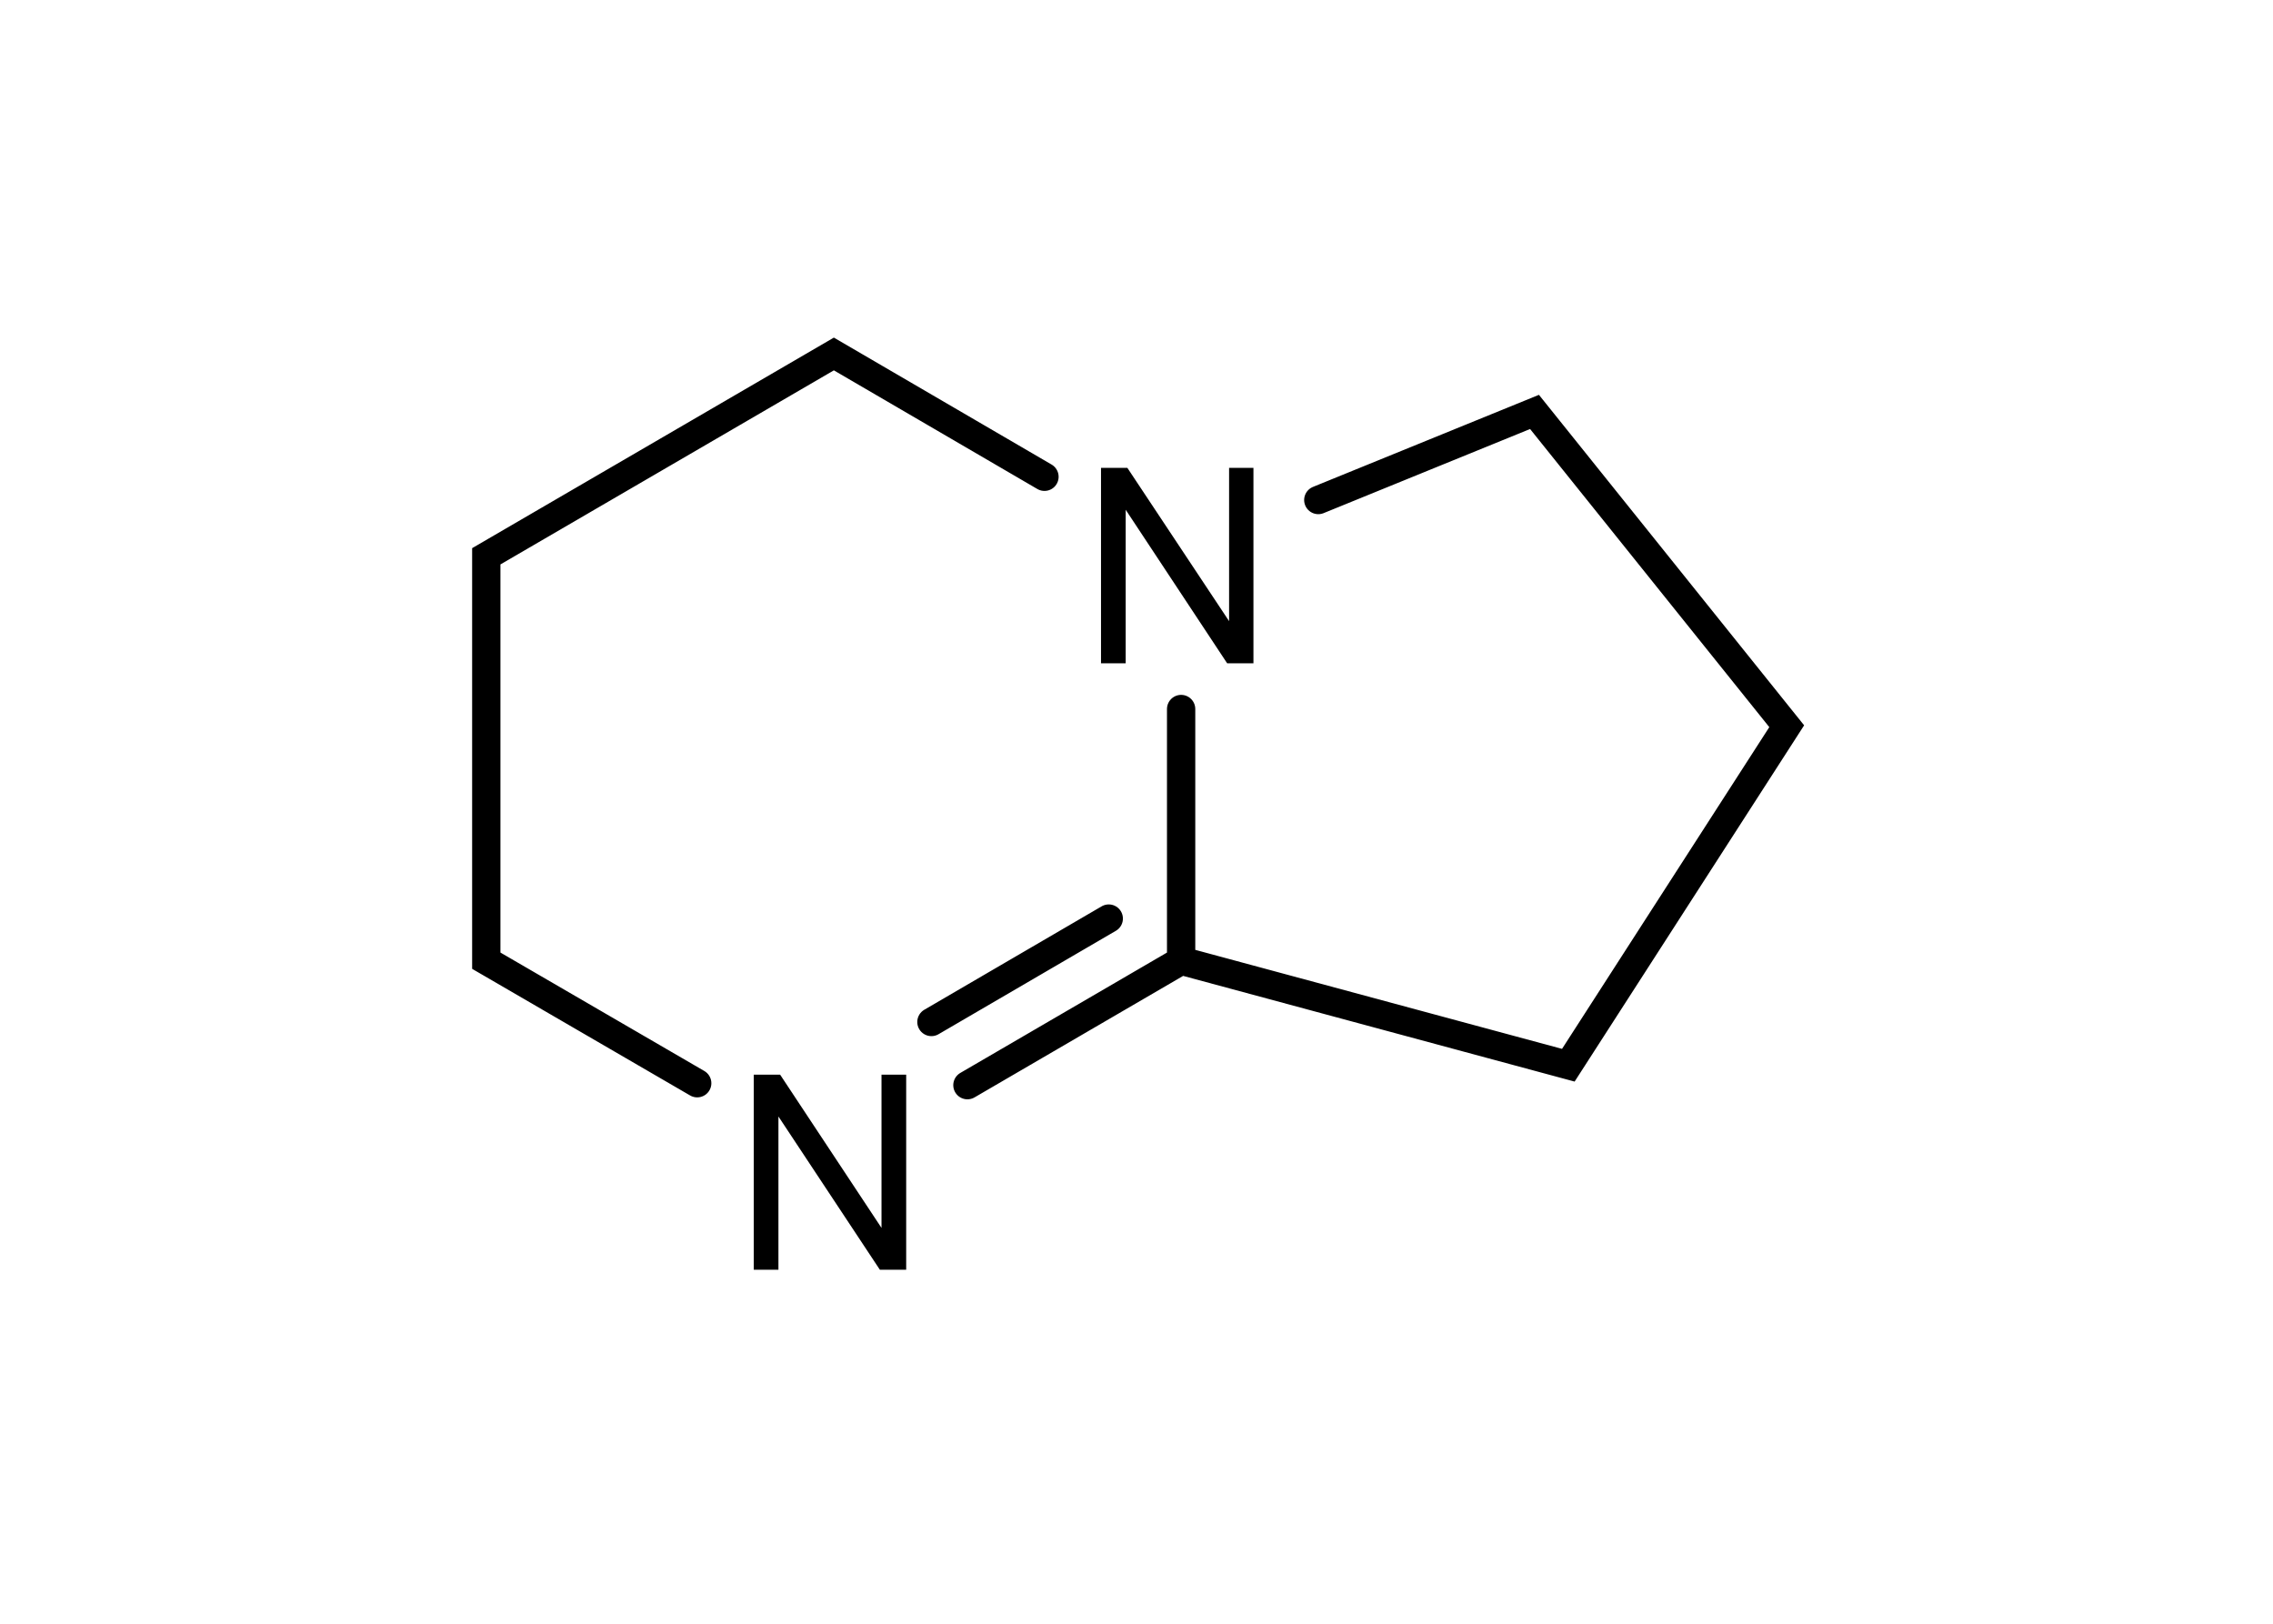 <svg width="49" height="35" viewBox="0 0 49 35" fill="none" xmlns="http://www.w3.org/2000/svg">
<path fill-rule="evenodd" clip-rule="evenodd" d="M16.249 27.37V23.164H16.817L19.003 26.468V23.164H19.535V27.37H18.968L16.781 24.066V27.37H16.249ZM23.735 14.297V10.085H24.303L26.496 13.389V10.085H27.021V14.297H26.454L24.267 10.988V14.297H23.735Z" fill="black"/>
<path d="M15.03 23.349L10.483 20.708V11.991L17.976 7.63L22.516 10.277M20.855 23.391L25.462 20.708M25.462 20.708V15.283M25.462 20.708L33.809 22.961L38.517 15.654L33.08 8.879L28.419 10.778M20.079 22.029L23.902 19.8" stroke="black" stroke-width="0.61" stroke-miterlimit="10" stroke-linecap="round"/>
</svg>

